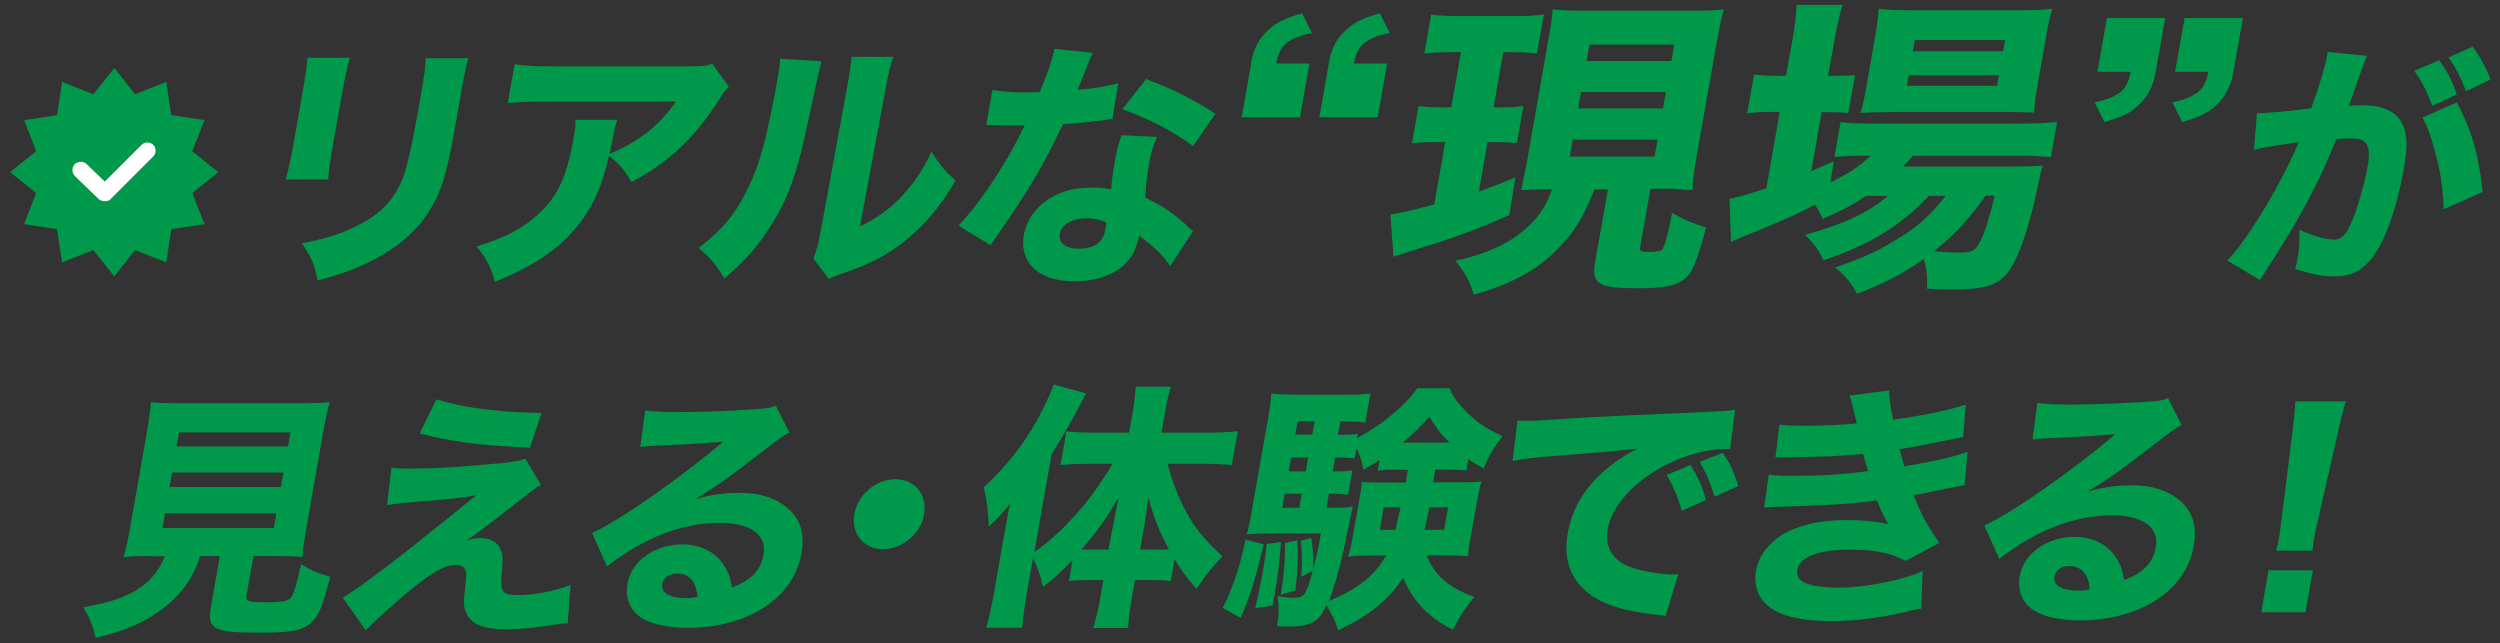 <svg viewBox="0 0 237 61" fill="none" xmlns="http://www.w3.org/2000/svg">
<rect x="0" y="0" width="237" height="61" fill="#333333" stroke="none"/>
<g clip-path="url(#clip0_3144_14528)">
<path d="M33.175 5.477C32.93 6.295 32.725 7.195 32.439 8.811L31.579 13.62C31.313 15.133 31.15 16.341 31.109 17.016H27.078C27.344 16.116 27.549 15.195 27.835 13.579L28.674 8.811C29.001 6.929 29.083 6.356 29.145 5.477H33.175ZM44.407 5.497C44.162 6.377 44.039 6.888 43.712 8.771L43.262 11.369C42.546 15.44 42.177 16.954 41.523 18.448C40.356 21.108 38.372 23.092 35.385 24.647C33.871 25.425 32.48 25.957 30.106 26.591C29.799 25.015 29.574 24.484 28.613 23.072C30.843 22.622 32.193 22.213 33.666 21.497C36.142 20.289 37.492 18.857 38.29 16.586C38.638 15.604 39.088 13.558 39.518 11.164L39.927 8.832C40.254 6.97 40.316 6.52 40.356 5.517H44.407V5.497Z" fill="#00984B"/>
<path d="M69.105 8.216C68.716 8.604 68.593 8.727 68.184 9.423C65.872 13.065 63.397 15.397 59.857 17.259C59.161 16.052 58.732 15.561 57.729 14.763C57.115 17.463 56.42 19.08 55.254 20.757C53.392 23.335 50.978 25.074 46.927 26.711C46.435 25.095 46.149 24.583 45.188 23.356C48.031 22.517 49.975 21.433 51.53 19.816C53.023 18.261 53.801 16.42 54.394 13.003C54.558 12.103 54.558 11.898 54.558 11.366H58.507C58.343 11.837 58.323 11.98 58.016 13.453C57.995 13.576 57.934 13.903 57.791 14.599C60.655 13.351 62.435 11.96 64.092 9.627H51.939C50.466 9.627 49.259 9.668 48.134 9.771L48.788 6.088C49.975 6.251 50.609 6.292 52.573 6.292H65.238C66.629 6.292 66.895 6.272 67.529 6.047L69.105 8.236V8.216Z" fill="#00984B"/>
<path d="M77.881 5.8C77.731 6.291 77.315 8.153 76.633 11.385C75.569 16.5 74.648 19.058 72.868 21.717C71.702 23.518 70.556 24.786 68.674 26.403C67.753 24.909 67.365 24.459 66.219 23.518C68.408 21.84 69.738 20.285 70.884 17.892C71.681 16.275 72.152 14.843 72.766 12.245C73.032 11.037 73.38 9.38 73.605 8.05C73.85 6.68 73.912 6.209 73.953 5.575L77.881 5.8ZM84.673 5.432C84.346 6.434 84.264 6.741 83.957 8.398L81.523 21.472C83.2 20.633 84.223 19.896 85.369 18.73C86.597 17.441 87.497 16.132 88.315 14.372C89.093 15.641 89.42 16.05 90.586 17.114C89.113 19.672 87.476 21.554 85.471 23.088C83.835 24.316 82.464 25.032 79.784 25.953C79.129 26.178 78.924 26.239 78.576 26.444L77.103 24.5C77.39 23.804 77.533 23.313 77.758 22.147L80.295 8.337C80.336 8.091 80.377 7.866 80.418 7.641C80.602 6.557 80.684 6.004 80.725 5.391H84.694L84.673 5.432Z" fill="#00984B"/>
<path d="M103.621 4.96C103.526 5.124 103.335 5.567 103.049 6.29C102.967 6.515 102.742 7.047 102.414 7.906C102.305 8.152 102.223 8.356 102.169 8.52C103.785 8.377 105.054 8.172 105.995 7.886L105.463 11.282C105.197 11.303 105.094 11.303 104.685 11.384C103.806 11.507 102.783 11.61 100.777 11.773C99.284 14.863 98.404 16.459 96.849 18.893C96.072 20.1 95.765 20.53 94.537 22.31C94.251 22.719 94.039 23.033 93.903 23.251L90.875 21.389C93.044 19.057 95.335 15.62 97.156 11.876C96.665 11.876 96.222 11.882 95.826 11.896H95.54C95.362 11.896 94.994 11.882 94.435 11.855H93.494L94.087 8.52C94.947 8.684 96.01 8.766 97.484 8.766C97.627 8.766 98.097 8.745 98.568 8.725C99.345 6.883 99.754 5.676 99.959 4.633L103.621 5.001V4.96ZM110.946 25.236C110.353 24.294 109.186 23.169 107.979 22.351C107.754 23.497 107.406 24.254 106.69 24.99C105.647 26.054 103.867 26.668 101.862 26.668C98.507 26.668 96.604 24.929 97.054 22.29C97.381 20.428 98.834 18.852 100.9 18.157C101.678 17.891 102.455 17.788 103.58 17.788C104.297 17.788 104.706 17.829 105.34 17.932C105.422 16.95 105.504 16.254 105.647 15.538C105.831 14.433 106.015 13.717 106.322 12.817L109.698 12.98C109.248 13.962 109.125 14.412 108.941 15.415C108.757 16.52 108.634 17.379 108.573 18.73C110.005 19.425 110.864 19.957 111.908 20.857C112.194 21.082 112.378 21.246 112.726 21.594C112.849 21.703 112.971 21.812 113.094 21.921L110.946 25.215V25.236ZM102.987 20.694C101.637 20.694 100.634 21.287 100.471 22.146C100.307 23.026 100.982 23.578 102.291 23.578C103.765 23.578 104.583 22.965 104.788 21.758C104.828 21.532 104.89 21.062 104.869 21.062C104.153 20.796 103.683 20.694 102.987 20.694ZM113.094 13.84C111.11 12.387 109.064 11.344 106.404 10.341L108.654 7.497C111.417 8.561 113.217 9.461 115.222 10.791L113.115 13.84H113.094Z" fill="#00984B"/>
<path d="M118.591 6.025C118.836 4.593 119.368 3.611 120.289 2.792C121.087 2.076 121.844 1.728 123.44 1.258L124.381 3.14C123.256 3.345 122.683 3.59 122.069 3.999C121.476 4.45 121.21 4.941 120.984 6.025H124.135L123.235 11.119H117.711L118.611 6.025H118.591ZM125.956 6.025C126.202 4.593 126.734 3.611 127.654 2.792C128.452 2.076 129.209 1.728 130.805 1.258L131.746 3.14C130.621 3.345 130.048 3.59 129.434 3.999C128.841 4.45 128.575 4.941 128.35 6.025H131.501L130.601 11.119H125.076L125.977 6.025H125.956Z" fill="#00984B"/>
<path d="M137.787 4.942C136.682 4.942 136.068 4.962 135.025 5.064L135.679 1.382C136.58 1.504 137.378 1.525 138.626 1.525H143.434C144.641 1.525 145.459 1.504 146.359 1.382L145.705 5.064C144.866 4.983 144.252 4.942 143.147 4.942H142.513L141.592 10.179H142.39C143.352 10.179 143.74 10.159 144.416 10.057L143.802 13.555C143.106 13.494 142.472 13.473 141.817 13.473H141.019L140.201 18.159C141.49 17.688 142.001 17.504 143.659 16.829L143.086 20.389C139.383 22.005 137.623 22.619 133.347 23.928C132.938 24.071 132.508 24.194 132.099 24.337L131.812 20.327C132.733 20.204 133.858 19.939 135.966 19.386L137.009 13.473H136.089C135.229 13.473 134.554 13.494 133.858 13.596L134.472 10.057C135.188 10.138 135.72 10.179 136.743 10.179H137.582L138.503 4.942H137.807H137.787ZM151.167 17.933C150.042 20.675 149.367 21.841 147.771 23.499C145.766 25.585 143.413 26.874 139.71 27.938C139.321 26.67 138.973 25.974 137.971 24.726C140.897 24.071 142.902 23.171 144.518 21.78C145.827 20.655 146.564 19.611 147.137 17.933C146.455 17.933 145.48 17.961 144.211 18.015C144.416 17.033 144.6 16.154 144.804 15.049L146.769 3.857C147.055 2.261 147.137 1.729 147.198 0.891C148.017 0.972 148.671 1.013 150.308 1.013H160.333C161.806 1.013 162.543 0.993 163.423 0.891C163.177 1.689 163.034 2.425 162.768 3.857L160.845 14.783C160.62 16.051 160.497 16.931 160.436 18.015C160.313 18.015 159.638 17.995 158.41 17.893H156.466L155.484 23.437C155.423 23.785 155.566 23.887 156.323 23.887C157.08 23.887 157.428 23.805 157.592 23.621C157.796 23.396 158.205 21.944 158.512 20.184C159.576 20.798 160.538 21.207 161.745 21.575C160.845 24.869 160.456 25.851 159.679 26.465C158.86 27.12 157.714 27.325 155.116 27.325C151.515 27.325 150.86 26.915 151.208 24.869L152.436 17.954H151.167V17.933ZM148.814 14.844H156.855L157.142 13.228H149.101L148.814 14.844ZM149.612 10.282H157.653L157.919 8.727H149.878L149.612 10.282ZM150.41 5.78H158.451L158.717 4.226H150.676L150.41 5.78Z" fill="#00984B"/>
<path d="M176.965 18.547C175.513 19.488 174.613 19.959 172.771 20.757C172.526 20.143 172.444 19.959 172.055 19.407C169.907 20.532 168.536 21.105 164.935 22.557C164.772 22.619 164.731 22.639 164.096 22.946L163.953 18.854C164.71 18.711 165.631 18.445 167.452 17.852L168.72 10.609H168.025C167.165 10.609 166.449 10.629 165.631 10.752L166.286 7.069C166.94 7.151 167.677 7.192 168.618 7.192H169.314L169.927 3.755C170.193 2.2 170.275 1.361 170.316 0.461H174.694C174.367 1.402 174.203 2.159 173.917 3.755L173.303 7.192H173.774C174.735 7.192 175.349 7.172 175.861 7.11L175.226 10.711C174.51 10.65 174.04 10.629 173.201 10.629H172.689L171.707 16.235C172.403 15.908 172.669 15.785 173.856 15.294L173.508 17.299C175.37 16.379 176.29 15.765 177.334 14.762H176.925C175.554 14.762 174.694 14.783 173.897 14.905L174.49 11.57C175.206 11.693 176.065 11.714 177.518 11.714H191.594C193.088 11.714 194.131 11.652 195.011 11.57L194.418 14.905C193.517 14.783 192.494 14.762 191.103 14.762H181.344C180.935 15.233 180.812 15.376 180.403 15.785H190.551C192.085 15.785 192.719 15.765 193.661 15.703C193.476 16.235 193.415 16.522 193.231 17.463C192.372 21.637 191.267 24.767 190.223 25.974C189.303 27.058 187.993 27.447 185.149 27.447C184.474 27.447 184.045 27.427 182.674 27.365C182.735 26.24 182.653 25.504 182.367 24.562C180.403 25.954 178.684 26.833 176.065 27.856C175.451 26.772 174.981 26.199 173.978 25.36C176.699 24.419 178.295 23.683 180.239 22.435C181.855 21.432 183.103 20.286 184.454 18.568H182.858C180.198 21.391 177.334 23.171 172.853 24.685C172.423 23.703 172.014 23.13 171.114 22.271C174.899 21.207 177.068 20.184 178.971 18.568H176.965V18.547ZM179.318 10.629C178.111 10.629 177.109 10.65 176.372 10.711C176.638 9.791 176.802 9.034 177.006 7.785L177.743 3.571C177.948 2.364 178.05 1.689 178.091 0.829C179.052 0.952 179.748 0.972 181.385 0.972H191.083C192.74 0.972 193.579 0.952 194.561 0.829C194.315 1.648 194.172 2.282 193.906 3.837L193.21 7.806C192.985 9.074 192.863 9.934 192.842 10.67C192.208 10.65 191.267 10.609 189.978 10.609H179.318V10.629ZM180.771 8.133H189.323L189.507 7.131H180.955L180.771 8.133ZM181.344 4.86H189.896L190.08 3.796H181.528L181.344 4.86ZM188.239 18.547C186.541 20.941 185.333 22.21 183.328 23.826C184.331 23.908 185.149 23.949 185.865 23.949C187.073 23.949 187.4 23.703 187.973 22.353C188.321 21.473 188.566 20.614 189.119 18.547H188.259H188.239Z" fill="#00984B"/>
<path d="M204.36 6.805C204.115 8.217 203.583 9.199 202.662 10.038C201.864 10.754 201.107 11.102 199.511 11.572L198.57 9.69C199.696 9.486 200.268 9.24 200.903 8.81C201.476 8.401 201.762 7.89 201.987 6.805H198.836L199.737 1.711H205.261L204.36 6.805ZM211.726 6.805C211.48 8.217 210.948 9.199 210.028 10.038C209.23 10.754 208.473 11.102 206.877 11.572L205.936 9.69C207.061 9.486 207.634 9.24 208.268 8.81C208.841 8.401 209.128 7.89 209.353 6.805H206.202L207.102 1.711H212.626L211.726 6.805Z" fill="#00984B"/>
<path d="M213.959 10.731H214.102C214.839 10.731 217.826 10.465 219.115 10.261C220.015 7.683 220.445 6.23 220.609 5.289C220.609 5.207 220.65 5.084 220.65 4.921L224.394 5.289C224.271 5.535 224.189 5.739 224.107 6.005C224.066 6.107 223.678 7.151 222.982 9.176C222.798 9.688 222.798 9.708 222.655 10.015C223.248 9.995 223.596 9.974 223.964 9.974C225.703 9.974 226.89 10.445 227.544 11.406C228.199 12.409 228.301 13.616 227.892 15.928C227.115 20.327 225.785 23.744 224.291 25.094C223.412 25.912 222.573 26.199 221.222 26.199C220.159 26.199 219.176 25.994 217.581 25.503C217.724 24.971 217.765 24.767 217.826 24.398C217.969 23.539 218.01 22.925 217.969 21.779C219.115 22.311 220.486 22.721 221.284 22.721C221.898 22.721 222.327 22.332 222.798 21.35C223.371 20.163 224.128 17.606 224.455 15.744C224.66 14.557 224.598 13.923 224.23 13.534C223.964 13.207 223.596 13.125 222.716 13.125C222.307 13.125 222.02 13.146 221.468 13.207C219.913 17.217 217.887 20.941 214.778 25.708C214.471 26.178 214.45 26.219 214.246 26.547L211.156 24.705C213.202 22.516 216.169 17.585 217.928 13.473C216.148 13.718 214.43 14.005 213.673 14.209L213.959 10.772V10.731ZM231.227 5.719C232.025 6.803 232.434 7.621 232.905 8.951L230.572 10.036C230.122 8.788 229.529 7.58 228.874 6.721L231.207 5.719H231.227ZM232.925 9.729C234.358 12.45 235.033 14.885 235.34 18.199L231.657 19.836C231.595 17.79 231.37 16.276 230.818 14.291C230.388 12.716 230.143 12.082 229.652 11.14L232.925 9.708V9.729ZM234.398 4.43C235.115 5.371 235.667 6.373 236.097 7.54L233.785 8.644C233.294 7.376 232.803 6.414 232.127 5.432L234.398 4.43Z" fill="#00984B"/>
<path d="M97.276 56.688C97.051 57.997 96.948 58.734 96.907 59.511H93.491C93.736 58.631 93.92 57.936 94.145 56.667L95.25 50.407C95.496 49.056 95.537 48.729 95.762 47.747C94.984 48.709 94.555 49.179 93.736 49.916C93.695 48.586 93.532 47.338 93.266 46.172C96.273 43.43 98.462 40.197 99.895 36.453L102.964 37.292C101.879 39.42 100.856 41.22 99.69 43.062L98.053 52.35C99.669 51.205 101.143 49.813 102.636 48.033C103.639 46.847 104.784 45.169 105.46 43.962H103.209C102.452 43.962 101.49 44.003 100.529 44.085L101.102 40.893C101.879 40.975 102.841 41.016 103.823 41.016H107.035L107.403 38.97C107.546 38.192 107.608 37.374 107.669 36.658H111.004C110.759 37.435 110.615 38.131 110.472 38.97L110.104 41.016H114.36C115.485 41.016 116.487 40.975 117.347 40.872L116.774 44.085C115.833 44.003 114.83 43.962 113.93 43.962H110.697C111.106 45.578 111.638 46.99 112.375 48.381C113.255 50.059 114.073 51.041 115.894 52.739C114.973 53.68 114.4 54.376 113.418 55.828C112.334 54.56 111.925 53.987 111.352 53.026L110.984 55.092C110.452 55.01 110.002 54.99 109.286 54.99H107.587L107.28 56.79C107.117 57.752 106.994 58.652 106.933 59.532H103.639C103.925 58.57 104.13 57.69 104.293 56.749L104.6 54.99H102.984C102.37 54.99 101.859 55.01 101.327 55.092L101.675 53.087C100.795 54.028 100.038 54.724 98.872 55.644C98.565 54.294 98.401 53.844 97.93 52.944L97.255 56.729L97.276 56.688ZM105.46 50.161C105.685 48.872 105.91 47.767 106.053 47.174C104.723 49.384 104.109 50.243 102.534 52.084C102.923 52.105 103.127 52.105 103.577 52.105H105.091L105.439 50.161H105.46ZM109.736 52.105C110.227 52.105 110.452 52.105 110.82 52.084C109.879 50.345 109.449 49.24 108.856 47.174C108.713 48.381 108.61 49.097 108.447 50.038L108.078 52.105H109.715H109.736Z" fill="#00984B"/>
<path d="M119.801 51.597C119.044 54.789 118.512 56.528 117.612 58.574L115.914 57.633C116.855 55.791 117.53 53.745 118.083 51.147L119.801 51.597ZM135.944 45.725H138.44C139.525 45.725 139.893 45.705 140.425 45.643C140.282 46.175 140.159 46.769 140.036 47.444L139.422 50.901C139.238 51.924 139.197 52.231 139.177 52.722C138.481 52.681 137.97 52.641 137.274 52.641H135.228C136.026 54.564 137.274 55.669 139.75 56.589C138.911 57.612 138.379 58.431 137.745 59.699C135.433 58.574 133.939 56.978 133.018 54.768C131.566 56.937 129.847 58.328 126.86 59.76C126.574 58.819 126.267 58.185 125.735 57.387C125.346 58.246 125.1 58.594 124.63 58.881C124.037 59.269 123.382 59.392 121.97 59.392C121.704 59.392 121.5 59.392 121.07 59.351C121.254 58.165 121.254 57.449 121.111 56.507C121.725 56.63 122.154 56.671 122.645 56.671C123.648 56.671 123.811 56.446 124.446 54.114L123.361 54.686C123.464 53.254 123.443 52.374 123.32 51.27L124.303 50.983C124.507 52.354 124.528 52.681 124.487 54.011C124.794 52.825 124.937 52.17 125.223 50.574H120.19C119.351 50.574 118.717 50.594 118.185 50.656C118.349 50.124 118.492 49.449 118.635 48.61L120.17 39.915C120.395 38.646 120.477 38.053 120.517 37.296C121.336 37.398 121.888 37.419 123.095 37.419H127.535C128.742 37.419 129.151 37.398 129.929 37.296L129.438 40.058C128.906 39.976 128.456 39.956 127.658 39.956H127.065L126.84 41.224H127.228C127.801 41.224 128.19 41.203 128.722 41.122L128.64 41.531C130.931 40.344 133.059 38.605 134.369 36.805H137.417C137.785 37.644 138.174 38.196 138.952 38.973C139.954 39.996 140.732 40.549 142.43 41.347C141.591 42.431 141.141 43.229 140.65 44.395C139.913 44.007 139.668 43.863 139.197 43.536L139.013 44.6C138.461 44.559 137.99 44.518 137.376 44.518H136.067L135.862 45.725H135.944ZM121.438 51.372C121.315 53.234 121.152 54.564 120.865 56.18C120.804 56.466 120.743 56.876 120.64 57.408L119.003 57.653C119.31 56.303 119.433 55.709 119.699 54.298C119.904 53.091 119.965 52.681 120.088 51.577L121.459 51.372H121.438ZM122.993 51.208C123.075 52.702 123.034 53.929 122.809 55.975L121.418 56.385C121.745 54.257 121.827 53.152 121.827 51.474L123.014 51.208H122.993ZM121.786 46.809L121.561 48.139H123.177L123.402 46.809H121.786ZM124.016 43.372H122.4L122.175 44.682H123.791L124.016 43.372ZM124.63 39.935H123.014L122.789 41.203H124.405L124.63 39.935ZM132.139 44.518C131.525 44.518 131.075 44.538 130.604 44.62L130.788 43.597C130.256 43.945 129.99 44.109 129.233 44.538C129.111 43.72 128.947 43.27 128.599 42.452L128.415 43.474C127.965 43.393 127.535 43.372 126.962 43.372H126.574L126.348 44.682H126.696C127.371 44.682 127.699 44.661 128.21 44.6L127.801 46.912C127.331 46.83 126.84 46.809 126.328 46.809H125.98L125.755 48.139H126.389C127.351 48.139 127.74 48.119 128.251 48.017C128.128 48.487 127.985 49.121 127.76 50.247C127.29 52.784 126.696 55.014 126.001 56.978C128.865 55.73 130.297 54.584 131.402 52.661H129.786C128.967 52.661 128.497 52.681 127.801 52.763C127.985 52.149 128.088 51.761 128.231 50.922L128.845 47.464C129.008 46.584 129.049 46.318 129.09 45.664C129.622 45.746 129.99 45.746 131.034 45.746H133.264L133.468 44.538H132.159L132.139 44.518ZM131.177 48.098L130.809 50.226H132.282C132.445 49.531 132.568 49.04 132.773 48.098H131.177ZM137.417 41.961C136.558 41.101 136.169 40.631 135.514 39.505C134.532 40.59 134.082 41.019 132.977 41.961H137.417ZM135.494 48.098C135.31 49.06 135.248 49.306 135.044 50.226H136.906L137.274 48.098H135.474H135.494Z" fill="#00984B"/>
<path d="M143.841 39.872C144.393 39.892 144.7 39.892 144.802 39.892C145.273 39.892 145.416 39.892 148.935 39.667C150.654 39.544 154.909 39.34 161.702 39.053C163.871 38.951 164.034 38.93 164.485 38.828L164.014 42.593C163.728 42.572 163.646 42.572 163.421 42.572C161.825 42.572 159.738 43.145 157.937 44.066C154.889 45.641 152.823 47.933 152.413 50.163C152.086 51.984 152.986 53.314 154.95 53.886C156.014 54.214 157.569 54.459 158.49 54.459C158.633 54.459 158.817 54.459 159.104 54.439L157.897 58.408C157.59 58.326 157.487 58.326 157.058 58.285C154.377 57.958 152.72 57.549 151.39 56.771C149.078 55.441 148.117 53.314 148.628 50.511C149.222 47.196 151.452 44.495 155.216 42.531C152.72 42.797 152.618 42.818 147.073 43.247C145.703 43.35 144.352 43.513 143.391 43.697L143.861 39.892L143.841 39.872ZM159.431 48.444C159.063 47.073 158.654 46.153 157.999 45.027L160.249 44.086C160.925 45.109 161.313 45.948 161.722 47.401L159.431 48.424V48.444ZM162.541 47.094C162.152 45.784 161.784 44.884 161.129 43.8L163.318 42.92C164.034 43.984 164.28 44.516 164.791 46.071L162.52 47.094H162.541Z" fill="#00984B"/>
<path d="M168.698 40.261C169.455 40.343 170.273 40.363 171.296 40.363C172.729 40.363 175.02 40.261 176.023 40.138C175.995 40.002 175.934 39.743 175.838 39.361C175.838 39.361 175.757 39.033 175.654 38.624C175.511 38.01 175.47 37.847 175.347 37.499L179.092 37.008C179.092 37.663 179.153 38.317 179.48 39.79C181.997 39.443 184.595 38.931 186.355 38.358L186.109 41.427C183.102 42.041 180.872 42.491 180.074 42.573C180.278 43.35 180.299 43.412 180.544 44.21C183.613 43.678 185.107 43.33 186.518 42.839L186.252 45.99C185.925 46.031 184.902 46.235 183.183 46.603C182.017 46.828 181.915 46.849 181.403 46.951C182.263 49.018 182.508 49.468 183.838 51.473L180.667 53.171C179.214 52.414 177.721 52.107 175.45 52.107C172.381 52.107 170.601 52.803 170.376 54.03C170.253 54.746 170.724 55.217 171.787 55.483C172.36 55.606 173.445 55.708 174.284 55.708C176.861 55.708 180.442 54.992 182.263 54.133L182.14 57.693C181.465 57.815 181.404 57.815 180.401 58.061C178.13 58.593 175.818 58.879 173.567 58.879C170.11 58.879 167.839 58.143 166.939 56.69C166.468 55.974 166.304 55.012 166.468 54.071C166.754 52.455 168.125 50.92 169.967 50.184C171.44 49.57 173.035 49.304 175.122 49.304C176.636 49.304 177.864 49.427 179.03 49.693C178.907 49.529 178.867 49.468 178.662 49.059C178.437 48.649 178.416 48.588 178.15 47.954C178.069 47.763 177.994 47.592 177.925 47.442C175.613 47.77 173.179 47.913 168.35 48.056C167.9 48.077 167.696 48.077 167.245 48.138L167.675 44.987C168.35 45.089 168.739 45.11 170.007 45.11C172.585 45.11 174.652 44.987 177.107 44.66C177.005 44.394 176.964 44.23 176.861 43.882C176.718 43.391 176.698 43.309 176.616 43.023C174.038 43.269 173.24 43.289 169.291 43.35C168.923 43.35 168.719 43.35 168.309 43.371L168.678 40.302L168.698 40.261Z" fill="#00984B"/>
<path d="M193.171 38.192C194.05 38.315 194.869 38.356 196.322 38.356C198.429 38.356 201.498 38.233 203.81 38.069C204.771 37.988 205.078 37.947 205.528 37.742L206.817 40.3C206.244 40.586 206.224 40.586 204.014 42.284C201.048 44.576 200.168 45.21 197.917 46.601C199.39 46.192 200.639 46.008 202.071 46.008C204.158 46.008 205.774 46.581 206.899 47.686C207.922 48.688 208.27 50.038 207.963 51.757C207.533 54.13 206.06 56.054 203.626 57.343C201.805 58.304 199.554 58.816 197.201 58.816C195.073 58.816 193.334 58.365 192.434 57.588C191.595 56.872 191.248 55.788 191.473 54.601C191.841 52.494 194.03 50.898 196.649 50.898C198.388 50.898 199.8 51.614 200.618 52.882C201.007 53.476 201.191 53.987 201.375 54.99C203.237 54.274 204.117 53.353 204.383 51.798C204.69 49.998 203.094 48.852 200.27 48.852C196.669 48.852 193.048 50.243 189.529 52.985L188.117 49.813C190.613 48.709 196.465 44.637 200.536 41.159C198.49 41.323 198.061 41.364 194.439 41.527C193.641 41.568 193.416 41.568 192.68 41.67L193.15 38.192H193.171ZM196.158 53.66C195.421 53.66 194.869 54.048 194.767 54.642C194.623 55.501 195.462 55.992 197.058 55.992C197.426 55.992 197.529 55.992 198.101 55.87C197.999 54.417 197.324 53.66 196.158 53.66Z" fill="#00984B"/>
<path d="M214.367 58.036L215.063 54.067H219.257L218.561 58.036H214.367ZM215.799 52.184C215.943 51.571 216.004 51.305 216.045 51.039C216.086 50.821 216.168 50.234 216.29 49.279L217.293 41.198C217.436 40.093 217.559 38.886 217.6 38.047H222.387C222.162 38.763 221.855 39.909 221.589 41.198L219.748 49.279C219.516 50.275 219.387 50.875 219.359 51.08C219.318 51.346 219.298 51.591 219.216 52.205H215.799V52.184Z" fill="#00984B"/>
<path d="M14.335 52.713C13.128 52.713 12.392 52.733 11.717 52.815C11.921 52.099 12.105 51.301 12.31 50.155L13.906 41.071C14.131 39.762 14.274 38.739 14.294 38.125C14.97 38.207 15.706 38.227 16.831 38.227H28.657C29.803 38.227 30.56 38.207 31.256 38.125C31.071 38.739 30.846 39.782 30.621 41.071L29.026 50.155C28.821 51.342 28.698 52.119 28.678 52.815C27.982 52.733 27.204 52.713 26.12 52.713H24.033L23.379 56.375C23.276 57.009 23.46 57.091 25.138 57.091C26.816 57.091 27.307 56.989 27.614 56.62C27.859 56.334 28.207 55.066 28.534 53.49C29.578 54.104 30.171 54.37 31.317 54.677C30.519 57.705 30.151 58.564 29.291 59.199C28.514 59.812 27.409 59.976 24.524 59.976C20.248 59.976 19.634 59.628 19.982 57.623L20.842 52.713H18.98C18.325 54.718 17.343 56.15 15.747 57.459C13.967 58.892 12.085 59.751 9.077 60.467C8.791 59.28 8.484 58.544 7.891 57.562C10.162 57.173 11.492 56.743 12.719 56.068C14.131 55.25 15.031 54.227 15.624 52.733H14.315L14.335 52.713ZM15.399 50.053H25.956L26.202 48.662H15.645L15.399 50.053ZM16.075 46.166H26.632L26.877 44.795H16.32L16.075 46.166ZM16.75 42.319H27.307L27.532 40.989H16.975L16.729 42.319H16.75Z" fill="#00984B"/>
<path d="M37.103 44.345C37.779 44.386 38.086 44.427 38.536 44.427C40.991 44.427 43.61 44.284 47.62 43.895C48.765 43.772 49.297 43.67 49.809 43.486L51.282 45.961C50.77 46.248 50.545 46.432 48.929 47.7C47.211 49.051 47.129 49.092 45.737 50.156C45.574 50.278 45.369 50.422 45.083 50.647C44.653 50.933 44.551 51.035 44.203 51.261C44.776 51.056 45.062 51.015 45.533 51.015C46.556 51.015 47.251 51.424 47.517 52.263C47.681 52.754 47.681 52.897 47.558 54.452C47.395 56.109 47.661 56.416 49.072 56.416C50.689 56.416 52.55 56.048 54.085 55.455L53.819 59.096C53.41 59.096 53.001 59.137 51.568 59.362C50.034 59.587 49.093 59.649 47.886 59.649C45.778 59.649 44.673 59.178 44.203 58.094C43.937 57.521 43.916 57.071 44.121 55.536C44.203 54.657 44.223 54.309 44.121 54.043C43.998 53.757 43.671 53.552 43.221 53.552C42.136 53.552 40.95 54.248 38.617 56.171C37.185 57.378 35.753 58.667 34.669 59.751L32.5 56.662C34.26 55.598 37.676 52.999 43.016 48.682C43.998 47.864 44.367 47.578 45.185 46.944C43.998 47.169 42.853 47.291 39.599 47.557C38.331 47.66 37.451 47.762 36.694 47.885L37.103 44.345ZM41.359 37.859C44.142 38.698 47.272 39.087 51.343 39.148L50.239 42.442C45.062 42.176 42.996 41.91 39.784 41.092L41.359 37.88V37.859Z" fill="#00984B"/>
<path d="M61.186 38.903C62.066 39.026 62.885 39.067 64.337 39.067C66.445 39.067 69.513 38.944 71.825 38.781C72.787 38.699 73.094 38.658 73.544 38.453L74.833 41.011C74.26 41.297 74.24 41.297 72.03 42.995C69.063 45.287 68.184 45.921 65.933 47.312C67.406 46.903 68.654 46.719 70.086 46.719C72.173 46.719 73.79 47.292 74.915 48.397C75.938 49.399 76.286 50.749 75.979 52.468C75.549 54.841 74.076 56.764 71.641 58.053C69.82 59.015 67.57 59.527 65.217 59.527C63.089 59.527 61.35 59.077 60.45 58.299C59.611 57.583 59.263 56.498 59.488 55.312C59.856 53.205 62.046 51.609 64.665 51.609C66.404 51.609 67.815 52.325 68.634 53.593C69.022 54.187 69.207 54.698 69.391 55.701C71.252 54.984 72.132 54.064 72.398 52.509C72.705 50.709 71.109 49.563 68.286 49.563C64.685 49.563 61.064 50.954 57.544 53.696L56.133 50.524C58.629 49.419 64.48 45.348 68.552 41.87C66.506 42.034 66.076 42.075 62.455 42.238C61.657 42.279 61.432 42.279 60.695 42.381L61.166 38.903H61.186ZM64.174 54.371C63.437 54.371 62.885 54.76 62.782 55.353C62.639 56.212 63.478 56.703 65.074 56.703C65.442 56.703 65.544 56.703 66.117 56.58C66.015 55.128 65.34 54.371 64.174 54.371Z" fill="#00984B"/>
<path d="M87.62 48.744C87.293 50.586 85.553 52.059 83.712 52.059C81.871 52.059 80.664 50.586 80.991 48.744C81.318 46.903 83.037 45.43 84.878 45.43C86.72 45.43 87.927 46.903 87.6 48.744H87.62Z" fill="#00984B"/>
<path d="M20.697 16.32L18.221 18.304L19.387 21.25L16.236 21.721L15.766 24.872L12.799 23.706L10.835 26.201L8.851 23.706L5.884 24.872L5.413 21.721L2.283 21.25L3.429 18.304L0.953 16.32L3.429 14.335L2.283 11.389L5.413 10.918L5.884 7.767L8.851 8.934L10.835 6.438L12.799 8.934L15.766 7.767L16.236 10.918L19.387 11.389L18.221 14.335L20.697 16.32Z" fill="#00984B"/>
<path d="M14.537 13.738C14.23 13.431 13.719 13.431 13.412 13.738L9.934 17.216L8.215 15.559C7.908 15.252 7.397 15.273 7.09 15.559C6.783 15.866 6.803 16.377 7.09 16.684L9.381 18.894C9.381 18.894 9.422 18.935 9.443 18.935C9.443 18.935 9.484 18.976 9.504 18.976C9.524 18.976 9.565 18.996 9.586 19.017C9.586 19.017 9.627 19.037 9.647 19.037C9.688 19.037 9.709 19.037 9.75 19.058H9.79C9.831 19.058 9.893 19.058 9.934 19.058C9.975 19.058 10.036 19.058 10.077 19.058H10.118C10.159 19.058 10.179 19.058 10.22 19.037C10.22 19.037 10.261 19.037 10.281 19.017C10.302 19.017 10.343 18.996 10.363 18.976C10.363 18.976 10.404 18.955 10.425 18.935C10.445 18.935 10.466 18.894 10.486 18.873L14.517 14.843C14.823 14.536 14.823 14.024 14.517 13.717L14.537 13.738Z" fill="white"/>
</g>
<defs>
<clipPath id="clip0_3144_14528">
<rect width="235.163" height="60.008" fill="white" transform="translate(0.953 0.438)"/>
</clipPath>
</defs>
</svg>
